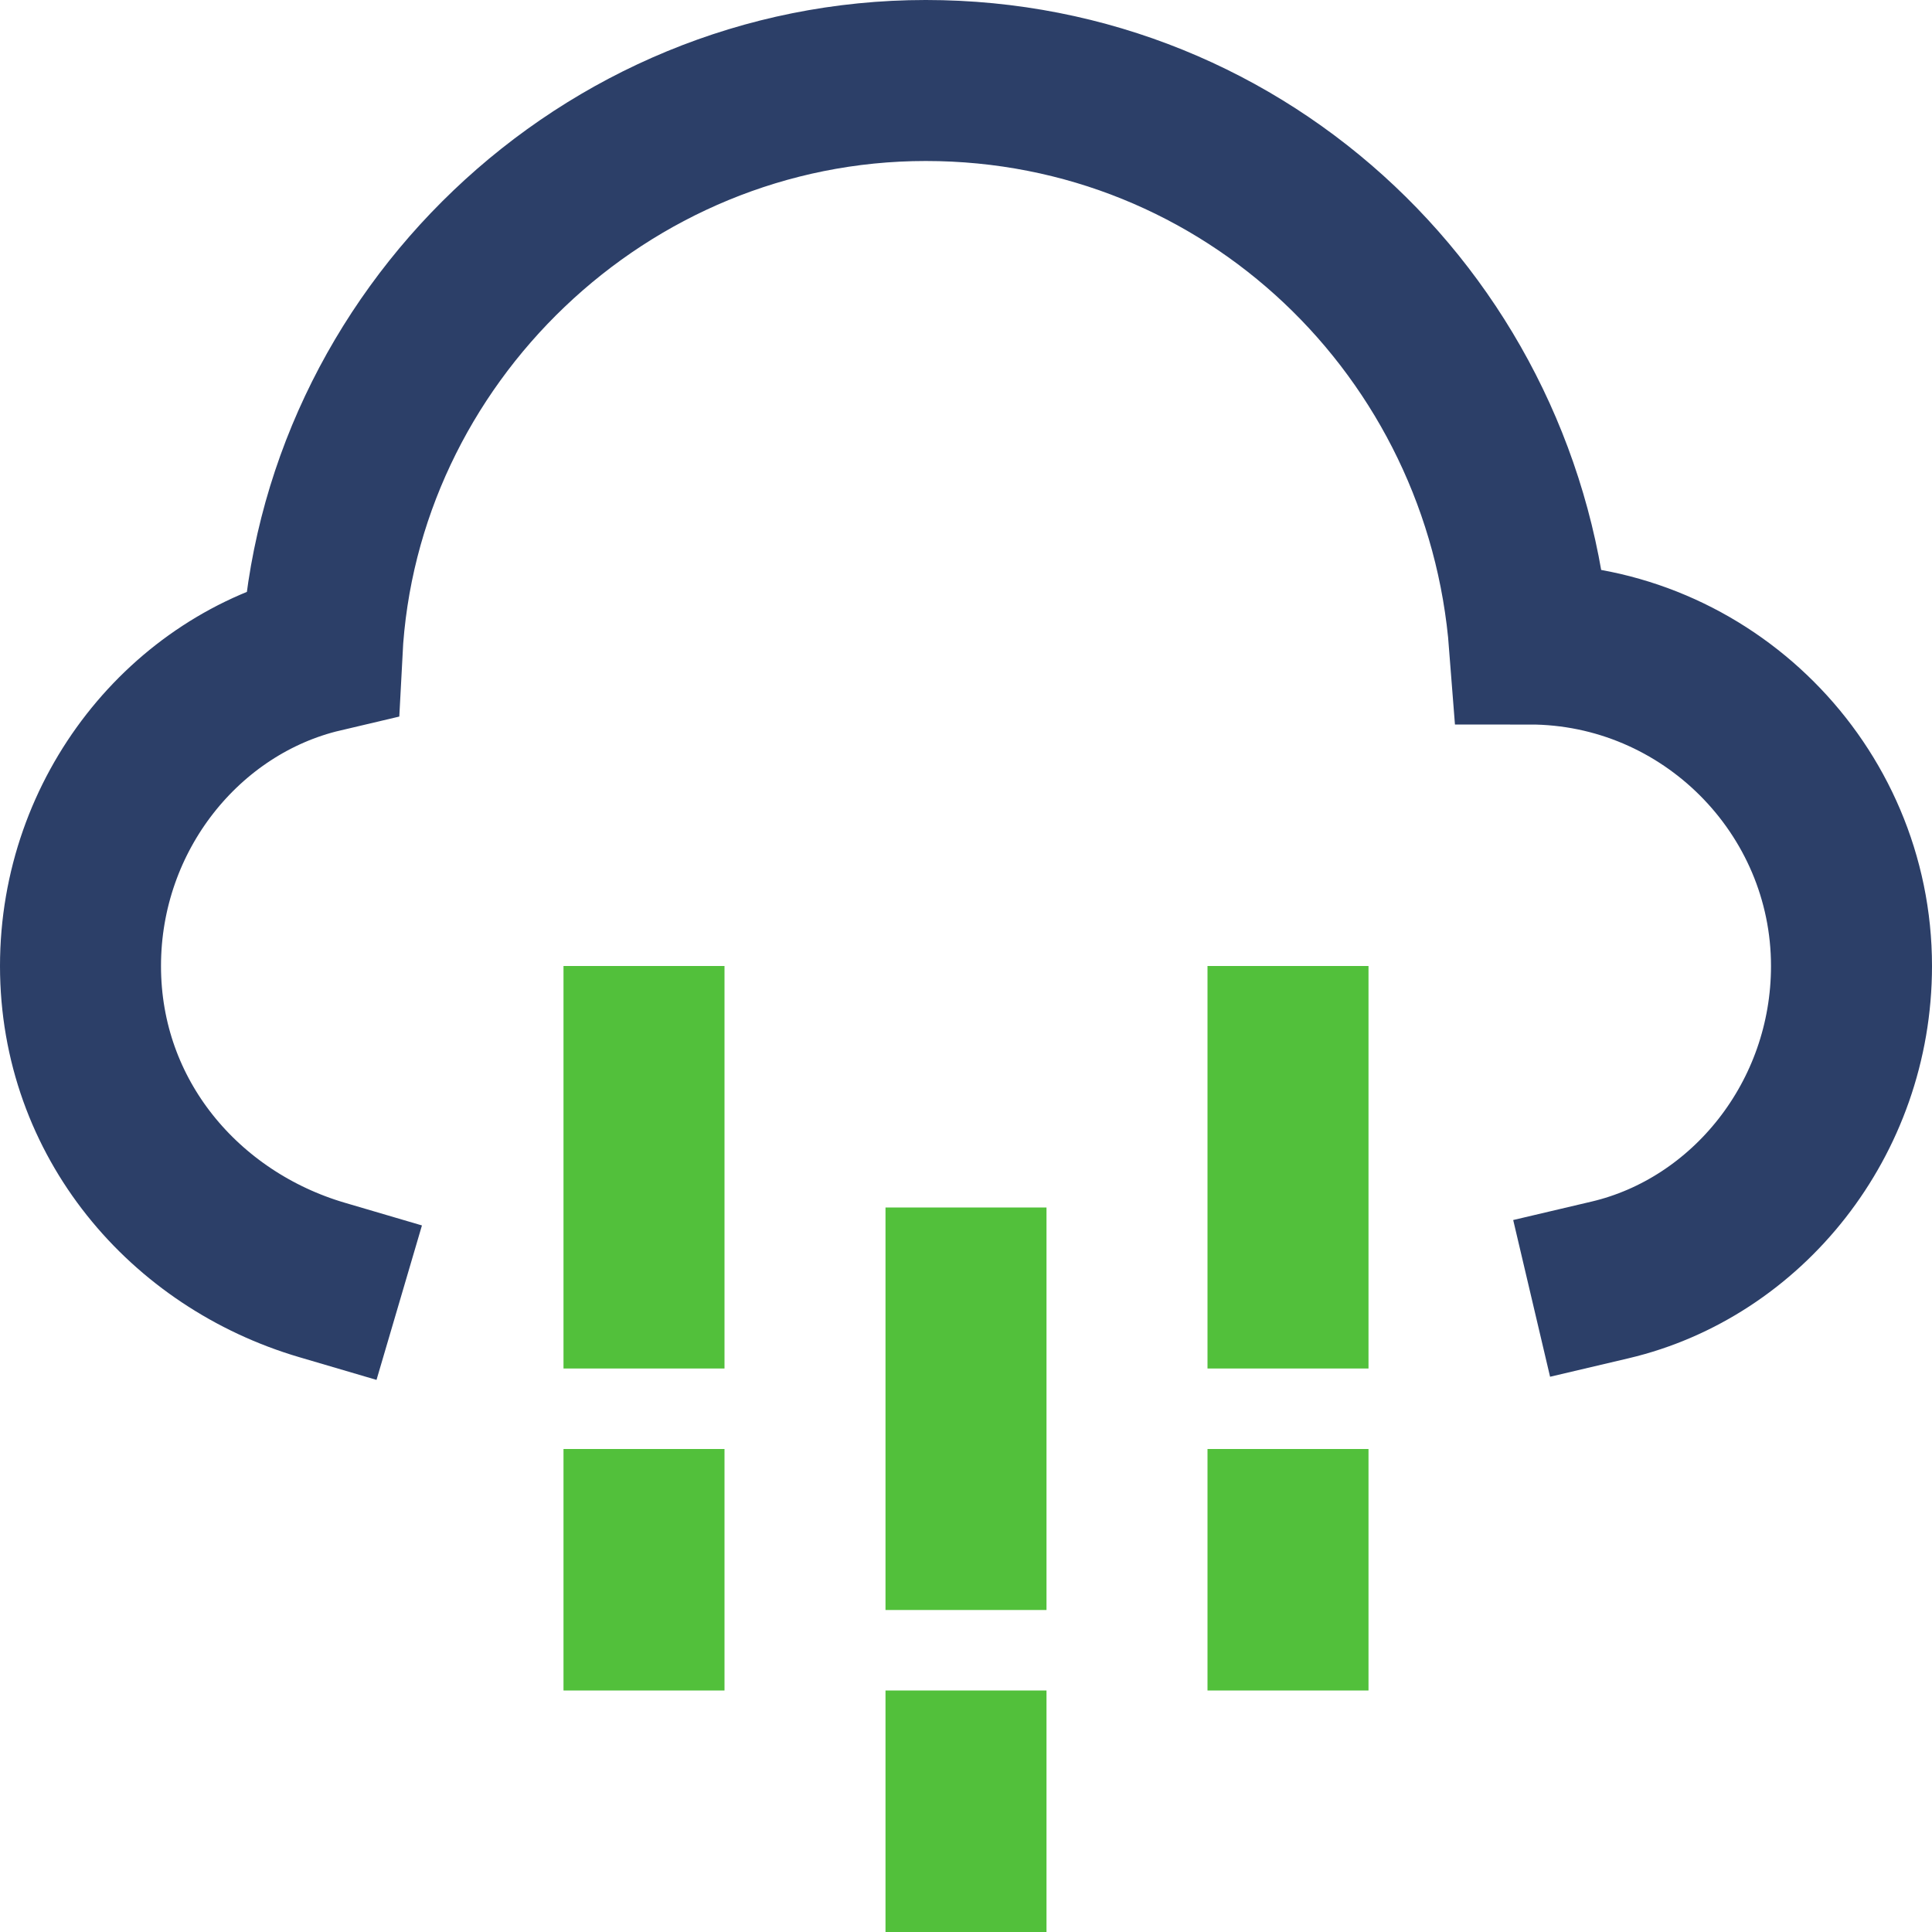 <svg xmlns="http://www.w3.org/2000/svg" width="24" height="24" viewBox="0 0 24 24"><g fill="none" stroke-width="2" stroke-linecap="square" stroke-miterlimit="10"><path stroke="#2c3f68" d="M20 15.9c1.7-.4 3-2 3-3.9 0-2.2-1.8-4-4-4-.3-3.9-3.5-7-7.5-7S4.2 4.2 4 8.1c-1.7.4-3 2-3 3.9s1.3 3.4 3 3.9"/><path data-color="color-2" stroke="#52c03b" d="M12 19v-3M8 16v-3M16 16v-3M12 22v1M8 19v1M16 19v1"/></g></svg>